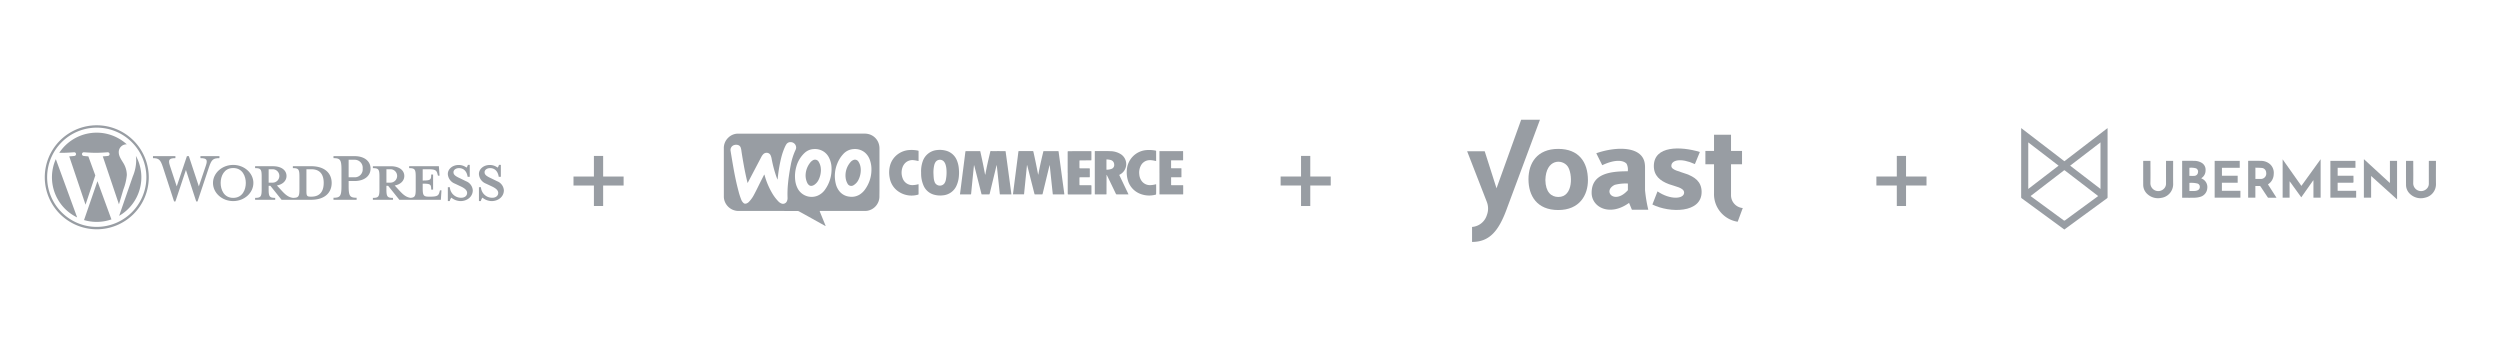 <svg xmlns="http://www.w3.org/2000/svg" width="898" height="129"><defs><clipPath id="a"><path fill="#989da3" d="M0 0h165v33.183H0z" data-name="Rectangle 3553"/></clipPath><clipPath id="b"><path fill="#989da3" d="M0 0h149v36.444H0z" data-name="Rectangle 3554"/></clipPath></defs><g data-name="Integration Desktop - American Tourister"><path fill="none" d="M0 0h196v129H0z" data-name="Rectangle 850"/><g fill="#989da3" data-name="Group 6604"><path d="M111.698 59.705h-6.5v.688c2.032 0 2.358.434 2.358 3.006v4.635c0 2.571-.326 3.041-2.358 3.041-1.56-.217-2.612-1.05-4.064-2.643l-1.669-1.81c2.25-.4 3.447-1.811 3.447-3.4 0-1.991-1.705-3.512-4.9-3.512h-6.38v.688c2.032 0 2.358.434 2.358 3.006v4.635c0 2.571-.327 3.041-2.358 3.041v.688h7.221v-.69c-2.032 0-2.358-.471-2.358-3.041v-1.3h.617l4.028 5.033h10.559c5.189 0 7.438-2.752 7.438-6.047s-2.25-6.018-7.439-6.018Zm-15.2 5.9v-4.814h1.487a2.408 2.408 0 0 1 0 4.815h-1.487Zm15.312 5.033h-.254c-1.306 0-1.488-.326-1.488-1.991v-7.856h1.742c3.774 0 4.463 2.752 4.463 4.888-.003 2.209-.693 4.961-4.466 4.961Z" data-name="Path 8542"/><path d="m71.422 66.947 2.5-7.387c.726-2.136.4-2.752-1.923-2.752v-.724h6.822v.724c-2.286 0-2.83.543-3.737 3.186l-4.137 12.383h-.463l-3.7-11.334-3.78 11.335h-.472l-4.027-12.383c-.871-2.643-1.451-3.186-3.556-3.186v-.724h8.055v.724c-2.141 0-2.722.507-1.96 2.752l2.431 7.387 3.665-10.863h.69Z" data-name="Path 8543"/><path d="M83.759 72.233c-3.991 0-7.257-2.933-7.257-6.518 0-3.548 3.266-6.481 7.257-6.481s7.257 2.933 7.257 6.481c0 3.586-3.266 6.518-7.257 6.518Zm0-11.876c-3.338 0-4.5 3-4.5 5.358 0 2.39 1.161 5.359 4.5 5.359 3.375 0 4.536-2.969 4.536-5.359 0-2.353-1.161-5.362-4.536-5.362Z" data-name="Path 8544"/><path d="M128.098 71.033v.724h-8.309v-.724c2.431 0 2.867-.615 2.867-4.237v-5.788c0-3.621-.435-4.2-2.867-4.2v-.725h7.511c3.737 0 5.806 1.919 5.806 4.49 0 2.5-2.069 4.454-5.806 4.454h-2.068v1.774c0 3.621.435 4.232 2.866 4.232Zm-.8-13.651h-2.068v6.3h2.068a2.832 2.832 0 0 0 2.975-3.114 2.872 2.872 0 0 0-2.973-3.182Z" data-name="Path 8545"/><path d="m158.034 68.359-.181.652c-.326 1.195-.726 1.629-3.3 1.629h-.508c-1.887 0-2.213-.434-2.213-3.005v-1.666c2.83 0 3.048.253 3.048 2.136h.689v-5.4h-.689c0 1.883-.218 2.136-3.048 2.136v-4.05h2c2.577 0 2.975.434 3.3 1.629l.182.688h.58l-.254-3.4h-10.673v.688c2.032 0 2.358.434 2.358 3.005v4.635c0 2.352-.277 2.944-1.879 3.029-1.523-.232-2.568-1.061-4-2.63l-1.669-1.81c2.25-.4 3.447-1.811 3.447-3.4 0-1.991-1.705-3.512-4.9-3.512h-6.386v.688c2.032 0 2.358.434 2.358 3.005v4.635c0 2.571-.326 3.041-2.358 3.041v.688h7.219v-.692c-2.032 0-2.359-.471-2.359-3.041v-1.3h.617l4.028 5.033h14.914l.218-3.4h-.545Zm-19.231-2.752v-4.816h1.487a2.408 2.408 0 0 1 0 4.815h-1.487Z" data-name="Path 8546"/><path d="M165.399 72.233a5.371 5.371 0 0 1-3.266-1.231 2.6 2.6 0 0 0-.58 1.231h-.69v-5h.726a4.023 4.023 0 0 0 4.1 3.8c1.161 0 2.1-.652 2.1-1.738 0-.941-.834-1.666-2.322-2.354l-2.068-.978a3.941 3.941 0 0 1-2.54-3.476c0-1.738 1.633-3.222 3.883-3.222a4.55 4.55 0 0 1 2.83.941 2.045 2.045 0 0 0 .472-.978h.689v4.273h-.762c-.254-1.7-1.2-3.114-3.12-3.114-1.016 0-1.96.579-1.96 1.485 0 .941.762 1.448 2.5 2.245l2 .978a3.778 3.778 0 0 1 2.431 3.259c.003 2.286-1.992 3.879-4.423 3.879Z" data-name="Path 8547"/><path d="M176.57 72.233a5.369 5.369 0 0 1-3.266-1.231 2.6 2.6 0 0 0-.58 1.231h-.69v-5h.726a4.023 4.023 0 0 0 4.1 3.8c1.161 0 2.1-.652 2.1-1.738 0-.941-.835-1.666-2.323-2.354l-2.068-.978a3.941 3.941 0 0 1-2.54-3.476c0-1.738 1.633-3.222 3.883-3.222a4.551 4.551 0 0 1 2.83.941 2.039 2.039 0 0 0 .471-.978h.69v4.273h-.762c-.254-1.7-1.2-3.114-3.12-3.114-1.016 0-1.96.579-1.96 1.485 0 .941.762 1.448 2.5 2.245l2 .978a3.778 3.778 0 0 1 2.431 3.259c.009 2.286-1.986 3.879-4.422 3.879Z" data-name="Path 8548"/><g data-name="Group 6603"><path d="M18.662 63.678a16.024 16.024 0 0 0 9.05 14.422l-7.658-20.943a15.935 15.935 0 0 0-1.392 6.521Z" data-name="Path 8549"/><path d="M45.56 62.87a8.424 8.424 0 0 0-1.324-4.423c-.814-1.32-1.577-2.438-1.577-3.758a2.777 2.777 0 0 1 2.692-2.842c.071 0 .139.009.208.013a16.076 16.076 0 0 0-24.261 3.016c.377.011.732.019 1.033.019 1.68 0 4.28-.2 4.28-.2a.662.662 0 0 1 .1 1.32s-.87.1-1.838.153l5.848 17.357 3.514-10.517-2.5-6.84c-.865-.051-1.684-.153-1.684-.153a.662.662 0 0 1 .1-1.32s2.652.2 4.23.2c1.679 0 4.28-.2 4.28-.2a.662.662 0 0 1 .1 1.32s-.872.1-1.838.153l5.8 17.226 1.6-5.341a19.323 19.323 0 0 0 1.237-5.183Z" data-name="Path 8550"/><path d="m35.002 65.08-4.818 13.971a16.1 16.1 0 0 0 9.869-.256 1.406 1.406 0 0 1-.114-.221Z" data-name="Path 8551"/><path d="M48.811 55.991a12.268 12.268 0 0 1 .108 1.648 15.089 15.089 0 0 1-1.221 5.74L42.792 77.53a16.006 16.006 0 0 0 6.019-21.539Z" data-name="Path 8552"/><path d="M34.72 45a18.679 18.679 0 1 0 18.72 18.679A18.72 18.72 0 0 0 34.72 45Zm0 36.5a17.823 17.823 0 1 1 17.86-17.824A17.863 17.863 0 0 1 34.72 81.5Z" data-name="Path 8553"/></g></g><path fill="none" d="M244 0h196v129H244z" data-name="Rectangle 850"/><g fill="#989da3" clip-path="url(#a)" data-name="Group 6605" transform="translate(260 48.001)"><path d="M36.569 33.183a.872.872 0 0 1-.363-.151c-3.071-1.705-6.127-3.436-9.214-5.112a1.14 1.14 0 0 0-.566-.137c-7.062 0-14.124-.029-21.186-.008A5.3 5.3 0 0 1 .106 23.6a4.751 4.751 0 0 1-.1-.917Q0 14.008 0 5.337a5.129 5.129 0 0 1 1.618-3.909A4.976 4.976 0 0 1 5.043.006h.43Q27.9 0 50.323 0a5.767 5.767 0 0 1 2.049.276A5.136 5.136 0 0 1 55.8 4.223a5.571 5.571 0 0 1 .11 1.177v14.9c0 .815-.024 1.629-.022 2.444a5.231 5.231 0 0 1-4.2 4.941 5.154 5.154 0 0 1-1.019.083H34.838c-.453 0-.454 0-.287.411l1.893 4.647c.044.107.079.218.127.354m-22.054-18.5a2.237 2.237 0 0 1 .228.616 26.46 26.46 0 0 0 2.9 6.563 15.613 15.613 0 0 0 1.931 2.467 3.023 3.023 0 0 0 1.076.749 1.5 1.5 0 0 0 1.979-.754 2.526 2.526 0 0 0 .257-1.247 38.322 38.322 0 0 1 .109-4.553c.084-.92.176-1.84.3-2.754.2-1.427.418-2.85.7-4.263a22.386 22.386 0 0 1 1.751-5.624 2.028 2.028 0 0 0 .226-.822 1.954 1.954 0 0 0-1.875-2 1.73 1.73 0 0 0-1.682.834 7.308 7.308 0 0 0-.454.842 22.807 22.807 0 0 0-1.276 3.639 50.232 50.232 0 0 0-1.261 7.073 6.578 6.578 0 0 1-.161 1.087c-.154-.416-.291-.773-.419-1.134a43.964 43.964 0 0 1-1.664-6.31 5.1 5.1 0 0 0-.338-1.2 1.54 1.54 0 0 0-1.004-.939 1.686 1.686 0 0 0-1.721.489 4.08 4.08 0 0 0-.685 1.007q-2.358 4.487-4.718 8.973a.651.651 0 0 1-.167.262.444.444 0 0 1-.091-.225 108.833 108.833 0 0 1-1.338-6.391 166.83 166.83 0 0 1-.788-4.752 6.8 6.8 0 0 0-.245-1.227 1.456 1.456 0 0 0-.857-.946 2.356 2.356 0 0 0-1.363-.076A1.848 1.848 0 0 0 2.425 6.19q.423 2.621.875 5.238c.539 3.133 1.164 6.248 1.995 9.318a23.348 23.348 0 0 0 .99 3.041 3.181 3.181 0 0 0 .738 1.085.965.965 0 0 0 .939.264 2.243 2.243 0 0 0 1.081-.665 10.757 10.757 0 0 0 1.781-2.491c1.019-1.89 1.915-3.841 2.9-5.746.263-.505.514-1.016.786-1.555m38.507-1.585a9.953 9.953 0 0 0-.6-3.748 6.041 6.041 0 0 0-1.808-2.6 5.63 5.63 0 0 0-4.078-1.194 5.439 5.439 0 0 0-3.708 1.865 10.821 10.821 0 0 0-2.048 3.283 11.73 11.73 0 0 0-.585 7.212 6.771 6.771 0 0 0 1.492 2.979 5.276 5.276 0 0 0 3.389 1.738 5.472 5.472 0 0 0 3.848-.828 6.863 6.863 0 0 0 1.846-1.821 12.067 12.067 0 0 0 2.256-6.891M38.69 12.4a8.382 8.382 0 0 0-.819-3.577A5.632 5.632 0 0 0 36.2 6.685a5.732 5.732 0 0 0-4.03-1.132A5.145 5.145 0 0 0 29.043 6.9a10.549 10.549 0 0 0-3 4.965 12.527 12.527 0 0 0-.4 4.9 8.354 8.354 0 0 0 .92 3.008 5.662 5.662 0 0 0 7.008 2.564 6.26 6.26 0 0 0 2.868-2.351A12.524 12.524 0 0 0 38.69 12.4" data-name="Path 8554"/><path d="M93.923 14.734c.477-2.665 1.08-5.279 1.7-7.887.043-.18.044-.41.157-.523.134-.132.377-.047.573-.047q2.214-.006 4.428 0h.2c.155-.014.231.026.252.207.068.6.161 1.2.243 1.8l.572 4.218.558 4.154q.278 2.077.563 4.153c.044.327.084.654.125.97-.062.071-.131.053-.194.054h-3.7c-.252 0-.258 0-.283-.244q-.176-1.658-.347-3.316-.185-1.773-.372-3.545c-.12-1.127-.242-2.253-.368-3.416a.622.622 0 0 0-.118.277l-2.39 9.871c-.09.373-.089.373-.463.373h-2.181c-.3 0-.3 0-.368-.281l-1.611-6.361q-.462-1.822-.929-3.642a.477.477 0 0 0-.111-.215c-.045.414-.093.827-.135 1.241q-.3 2.956-.594 5.912-.147 1.478-.288 2.957c-.038.392-.036.392-.412.392h-3.272a.742.742 0 0 1-.334-.032l.285-2.259.5-3.928.5-3.9q.247-1.931.491-3.863c.053-.415.1-.83.158-1.244.046-.333.05-.333.4-.333h4.693c.264 0 .253 0 .3.233.415 1.867.825 3.735 1.19 5.613l.465 2.4a.28.28 0 0 0 .105.217" data-name="Path 8555"/><path d="m108.888 11.322-1.056 10.49h-3.97c.026-.233.047-.458.075-.682q.362-2.849.727-5.7.448-3.487.9-6.973c.081-.633.154-1.267.236-1.9.037-.283.043-.285.316-.285h4.76c.271 0 .27 0 .332.28q.891 3.976 1.648 7.979c.012.062 0 .136.1.175.143-.73.281-1.457.43-2.181.411-2 .875-4 1.35-5.984.063-.267.066-.268.344-.268h4.859c.289 0 .284 0 .325.31q.315 2.339.635 4.677c.187 1.385.369 2.77.556 4.155s.377 2.769.565 4.153c.1.74.2 1.481.295 2.213a.307.307 0 0 1-.234.046h-3.636c-.321 0-.279 0-.309-.278-.209-1.992-.426-3.983-.637-5.975-.148-1.4-.29-2.8-.434-4.2-.111 0-.094.086-.108.143l-2.431 10.033c-.066.273-.068.274-.338.274h-2.281c-.283 0-.284 0-.359-.293q-.667-2.621-1.332-5.243l-1.2-4.731c-.021-.083-.05-.164-.075-.246h-.049" data-name="Path 8556"/><path d="M70.86 13.877a10.691 10.691 0 0 1 .538-3.8 6.009 6.009 0 0 1 5.226-4.186 8.431 8.431 0 0 1 3.112.223 5.825 5.825 0 0 1 4.022 3.606 9.9 9.9 0 0 1 .665 2.949 14.139 14.139 0 0 1 0 2.7 10.1 10.1 0 0 1-.787 3.188 5.863 5.863 0 0 1-4.916 3.606 8.23 8.23 0 0 1-3.241-.24 5.717 5.717 0 0 1-3.822-3.466 10.674 10.674 0 0 1-.791-3.856c-.008-.242 0-.484 0-.726m4.435.48c.026.462.033.925.081 1.384a5.643 5.643 0 0 0 .389 1.764 2.027 2.027 0 0 0 3.46.365 3.252 3.252 0 0 0 .506-1.207 13.616 13.616 0 0 0 .24-3.58 7.316 7.316 0 0 0-.372-2.072 3.2 3.2 0 0 0-.589-1.023 1.917 1.917 0 0 0-2.919.152 3.478 3.478 0 0 0-.526 1.2 11.6 11.6 0 0 0-.271 3.016" data-name="Path 8557"/><path d="m142.029 14.84 3.321 6.945a.561.561 0 0 1-.323.044c-1.267 0-2.533 0-3.8.007a.391.391 0 0 1-.422-.262q-1.536-3.213-3.094-6.416c-.052-.108-.106-.214-.178-.36a.654.654 0 0 0-.061.393q-.01 2.708-.014 5.416c0 .341-.008.683 0 1.024.006.164-.053.2-.208.2q-1.9-.008-3.8 0c-.17 0-.212-.062-.2-.212.008-.076 0-.154 0-.231v-14.8c0-.358-.041-.319.315-.318 1.8.007 3.592-.046 5.385.032a7.239 7.239 0 0 1 3.684 1.109 4.23 4.23 0 0 1-.323 7.26l-.291.163m-4.585-3.709v1.648c0 .1-.01.2.147.189a5.413 5.413 0 0 0 1.616-.282 1.449 1.449 0 0 0 1.017-1.586 1.678 1.678 0 0 0-1.259-1.624 6.066 6.066 0 0 0-1.3-.2c-.213-.018-.219-.009-.22.206v1.648" data-name="Path 8558"/><path d="M123.503 14.057V6.626c0-.337-.015-.31.3-.314.672-.007 1.344-.019 2.016-.02h6.083c.1 0 .134.047.133.141v2.873c0 .33.024.294-.306.295l-3.7.005c-.3 0-.293-.022-.292.282V12.2c0 .25 0 .254.25.255h3.174c.3 0 .3 0 .3.312v2.612c0 .338.035.3-.3.3h-3.14c-.3 0-.285-.011-.285.289v2.279c0 .277 0 .279.291.279h3.735c.286 0 .289 0 .29.286v2.774c0 .259 0 .262-.28.262h-7.932c-.309 0-.31 0-.31-.333V14.05h-.025" data-name="Path 8559"/><path d="M156.473 14.03v-7.5c0-.266-.018-.255.245-.255h7.962c.325 0 .292-.024.293.31s0 .682 0 1.024v1.75c0 .23-.007.234-.239.234h-3.667a1.5 1.5 0 0 1-.2 0c-.183-.024-.217.066-.215.229.006.781 0 1.563 0 2.344 0 .268 0 .271.268.271h3.172c.28 0 .282 0 .282.288v2.708c0 .231-.006.236-.238.236h-3.2c-.287 0-.277-.013-.277.262v2.311c0 .273 0 .275.3.275h3.898c.093 0 .147.032.145.132v2.84c0 .362.048.34-.331.34h-7.929c-.291 0-.262.007-.262-.272V14.03Z" data-name="Path 8560"/><path d="M155.271 18.197a.486.486 0 0 1 .017.094c0 1.1.026 2.2-.014 3.3-.011.3-.014.3-.3.365a8.824 8.824 0 0 1-5.569-.4 7.367 7.367 0 0 1-4.352-5.076 10.14 10.14 0 0 1-.274-3.667 7.639 7.639 0 0 1 6.591-6.854 11.641 11.641 0 0 1 3.68.133c.152.029.232.066.231.243-.005 1.145 0 2.29 0 3.435a.331.331 0 0 1-.021.076c-.505-.1-1.006-.227-1.521-.279a4.664 4.664 0 0 0-1.641.067 3.626 3.626 0 0 0-2.36 1.965 5.378 5.378 0 0 0-.5 3.084 4.606 4.606 0 0 0 .679 2.083 3.685 3.685 0 0 0 3.493 1.718 7.8 7.8 0 0 0 1.564-.241.548.548 0 0 1 .293-.042" data-name="Path 8561"/><path d="M69.948 18.195v3.446c0 .141-.007.238-.187.28a8.348 8.348 0 0 1-7.545-1.5 7.4 7.4 0 0 1-2.626-4.494 9.668 9.668 0 0 1 .144-4.574 7.449 7.449 0 0 1 3.312-4.33 7.7 7.7 0 0 1 3.68-1.137 11.271 11.271 0 0 1 2.989.209c.141.028.239.052.237.24-.009 1.134 0 2.268-.006 3.4a.6.6 0 0 1-.022.108c-.508-.1-1.01-.224-1.524-.283a3.745 3.745 0 0 0-2.931.711 4.066 4.066 0 0 0-1.333 1.967 5.664 5.664 0 0 0 .09 3.789 3.685 3.685 0 0 0 3.826 2.451 8.125 8.125 0 0 0 1.628-.256.554.554 0 0 1 .269-.028" data-name="Path 8562"/><path d="M49.193 13.089a7.932 7.932 0 0 1-1 3.817 4.49 4.49 0 0 1-1.466 1.538l-.028.017a1.506 1.506 0 0 1-2.311-.6 5.233 5.233 0 0 1-.624-1.9 7.235 7.235 0 0 1 1.719-5.7 2.684 2.684 0 0 1 .986-.758 1.45 1.45 0 0 1 1.859.524 5.042 5.042 0 0 1 .785 2.046 6 6 0 0 1 .077 1.019" data-name="Path 8563"/><path d="M34.872 13.036a8.03 8.03 0 0 1-.892 3.674 4.462 4.462 0 0 1-1.442 1.646 2.432 2.432 0 0 1-.87.382 1.267 1.267 0 0 1-1.134-.3 2.283 2.283 0 0 1-.583-.792 6.165 6.165 0 0 1-.559-3.11 7.48 7.48 0 0 1 1.527-3.976 3.434 3.434 0 0 1 .945-.91 1.5 1.5 0 0 1 2.255.549 5.2 5.2 0 0 1 .722 2.34c.014.186.022.373.029.5" data-name="Path 8564"/></g><path fill="none" d="M488 0h176v129H488z" data-name="Rectangle 850"/><g fill="#989da3" data-name="yoast"><path d="M559.724 53.481c-7.638 0-10.694 5.142-10.694 10.868 0 5.949 3.011 11.092 10.694 11.092s10.676-5.384 10.663-10.743c-.018-6.527-3.312-11.217-10.663-11.217Zm-4.628 11.191c.186-7.656 6.054-7.656 8.013-4.91 1.779 2.5 2.153 11.053-3.385 10.989-2.55-.027-4.553-1.756-4.628-6.079Z" data-name="Path 8565"/><path d="M621.784 70.08V59.008h3.954v-4.8h-3.954v-5.8h-6.109v5.8h-3.1v4.8h3.1v10.453a10 10 0 0 0 8.5 10.188l1.823-4.923a4.616 4.616 0 0 1-4.214-4.646Z" data-name="Path 8566"/><path d="M590.897 68.357v-8.318a8.671 8.671 0 0 0-.047-.868c-.53-6.722-10.073-6.706-17.466-4.126l2.141 4.3c4.814-2.286 7.695-1.7 8.7-.569.026.03.051.057.075.089a.041.041 0 0 0 0 .012 4.562 4.562 0 0 1 .4 2.645c-6.289 0-12.984.836-12.984 7.734 0 5.245 6.57 8.618 13.444 3.62l1.02 2.458h5.884a51.164 51.164 0 0 1-1.163-6.977Zm-6.155-.051c-4.84 5.415-9.271.318-4.733-1.906a15.883 15.883 0 0 1 4.733-.475Z" data-name="Path 8567"/><path d="M600.347 59.586c0-2.048 3.282-3.007 8.456-.645l1.789-4.35c-6.963-2.105-16.472-2.284-16.536 4.995-.028 3.492 2.21 5.37 5.435 6.568 2.232.83 5.457 1.259 5.447 3.039-.012 2.323-5.01 2.679-9.559-.447l-1.839 4.713c6.2 3.088 17.745 3.175 17.683-4.565-.051-7.647-10.876-6.336-10.876-9.308Z" data-name="Path 8568"/><path d="m546.407 43-8.857 24.64-4.241-13.3H527l7.062 18.168a6.624 6.624 0 0 1 0 4.811 6.018 6.018 0 0 1-5.3 4.194v5.386c6.234 0 9.6-3.837 12.612-12.25L553.157 43Z" data-name="Path 8569"/></g><path fill="none" d="M702 0h196v129H702z" data-name="Rectangle 850"/><g data-name="Home Credit"><g fill="#989da3" clip-path="url(#b)" data-name="Group 6606" transform="translate(725.999 46.001)"><path d="m.005 0 15.522 11.913 15.5-11.9c.007.147.016.242.016.336v24.419a.5.5 0 0 1-.216.474q-7.59 5.545-15.169 11.1c-.039.029-.081.055-.143.1-.269-.2-.54-.393-.811-.591Q7.476 30.552.239 25.255a.508.508 0 0 1-.24-.463Q.008 12.568.005.343V0m27.657 24.427c-.091-.078-.141-.125-.2-.166q-5.877-4.511-11.751-9.025c-.17-.131-.267-.082-.407.025q-5.822 4.478-11.653 8.951c-.081.062-.157.132-.251.211.11.085.186.147.265.205q5.772 4.229 11.539 8.464a.453.453 0 0 0 .654-.007q4.8-3.538 9.618-7.056l2.186-1.6M2.551 5.138v16.734l10.9-8.367Zm25.948 16.728V5.144l-10.9 8.361 10.9 8.361" data-name="Path 8570"/><path d="m93.924 11.232 6.735 9.539 6.915-9.581v13.821h-2.585v-6.207l-.073-.029-4.3 6.1-4.125-5.7-.067.025V25h-2.5Z" data-name="Path 8571"/><path d="m123.17 11.218 9.288 8.528v-7.96h2.569v13.826l-9.322-8.408v7.8h-2.6V11.27l.063-.052" data-name="Path 8572"/><path d="M57.832 11.782c.094-.008.162-.019.23-.019 1.409 0 2.818-.01 4.226.019a5.123 5.123 0 0 1 2.551.7 2.858 2.858 0 0 1 1.4 2.736 3.227 3.227 0 0 1-1.462 2.744.446.446 0 0 0-.067.084c.079.047.151.093.225.133a3.293 3.293 0 0 1 1.919 3.446 3.435 3.435 0 0 1-2.561 3.09 7.813 7.813 0 0 1-1.928.3c-1.4.044-2.8.014-4.2.014h-.336ZM60.439 22.6c.685 0 1.34.023 1.992-.01a2.922 2.922 0 0 0 .917-.224 1.286 1.286 0 0 0 .825-1.29 1.18 1.18 0 0 0-.922-1.172 9.117 9.117 0 0 0-2.812-.206Zm-.008-5.429c.651 0 1.276.045 1.892-.012a1.366 1.366 0 0 0 1.2-1.278 1.26 1.26 0 0 0-.725-1.42 6.426 6.426 0 0 0-2.37-.19Z" data-name="Path 8573"/><path d="M81.535 25.012V11.788a1.654 1.654 0 0 1 .206-.026c1.469 0 2.939-.027 4.406.024a4.867 4.867 0 0 1 3.448 1.381 4.221 4.221 0 0 1 1.13 3.362 4.45 4.45 0 0 1-1.311 3.1c-.227.217-.491.395-.761.61l3.06 4.775c-.127.007-.211.015-.3.015-.834 0-1.667-.005-2.5.005a.4.4 0 0 1-.381-.209c-.834-1.267-1.679-2.525-2.512-3.793a.442.442 0 0 0-.432-.232c-.475.015-.95 0-1.461 0v4.209Zm2.607-6.733c.657 0 1.3-.011 1.938 0a1.929 1.929 0 0 0 1.933-2.277 1.724 1.724 0 0 0-1.347-1.648c-.826-.111-1.67-.088-2.524-.124Z" data-name="Path 8574"/><path d="M69.509 11.774h9.007v2.488h-6.392v2.858h5.653v2.511h-5.668v2.893h6.65v2.483h-9.25Z" data-name="Path 8575"/><path d="M111.075 11.774h9.006v2.488h-6.392v2.858h5.661c.007.128.018.232.019.336 0 .6-.02 1.21.009 1.814.015.319-.1.373-.387.371-1.647-.013-3.295-.006-4.942-.006h-.367v2.89h6.65v2.483h-9.257Z" data-name="Path 8576"/><path d="M54.592 11.782v.387c0 2.648-.031 5.3.009 7.942a4.964 4.964 0 0 1-4.312 4.97 5.607 5.607 0 0 1-4.947-1.368 4.471 4.471 0 0 1-1.5-3.351c-.019-2.766-.006-5.533-.005-8.3 0-.087.01-.174.017-.281h2.572c.006.125.016.25.016.374 0 2.578.049 5.157-.017 7.734a2.821 2.821 0 0 0 3.094 2.738 2.913 2.913 0 0 0 2.034-1.152 2.552 2.552 0 0 0 .484-1.619q-.008-3.852 0-7.7v-.37Z" data-name="Path 8577"/><path d="M138.254 11.782h2.572c.006.125.017.249.017.373 0 2.578.048 5.157-.017 7.734a2.821 2.821 0 0 0 3.094 2.739 2.914 2.914 0 0 0 2.035-1.151 2.552 2.552 0 0 0 .484-1.619q-.007-3.852 0-7.7v-.371h2.555v.356c0 2.647-.034 5.3.009 7.942a4.922 4.922 0 0 1-3.993 4.935 5.624 5.624 0 0 1-5.266-1.3 4.455 4.455 0 0 1-1.5-3.35c-.019-2.766-.006-5.533-.005-8.3 0-.087.011-.174.018-.281" data-name="Path 8578"/></g></g><path fill="#989da3" d="M213.333 66.633H206v-3.23h7.333v-7.4h3.316v7.4H224v3.23h-7.351V74h-3.316Z" data-name="Path 9225"/><path fill="#989da3" d="M467.333 66.633H460v-3.23h7.333v-7.4h3.316v7.4H478v3.23h-7.351V74h-3.316Z" data-name="Path 9241"/><path fill="#989da3" d="M681.333 66.633H674v-3.23h7.333v-7.4h3.316v7.4H692v3.23h-7.351V74h-3.316Z" data-name="Path 9242"/></g></svg>